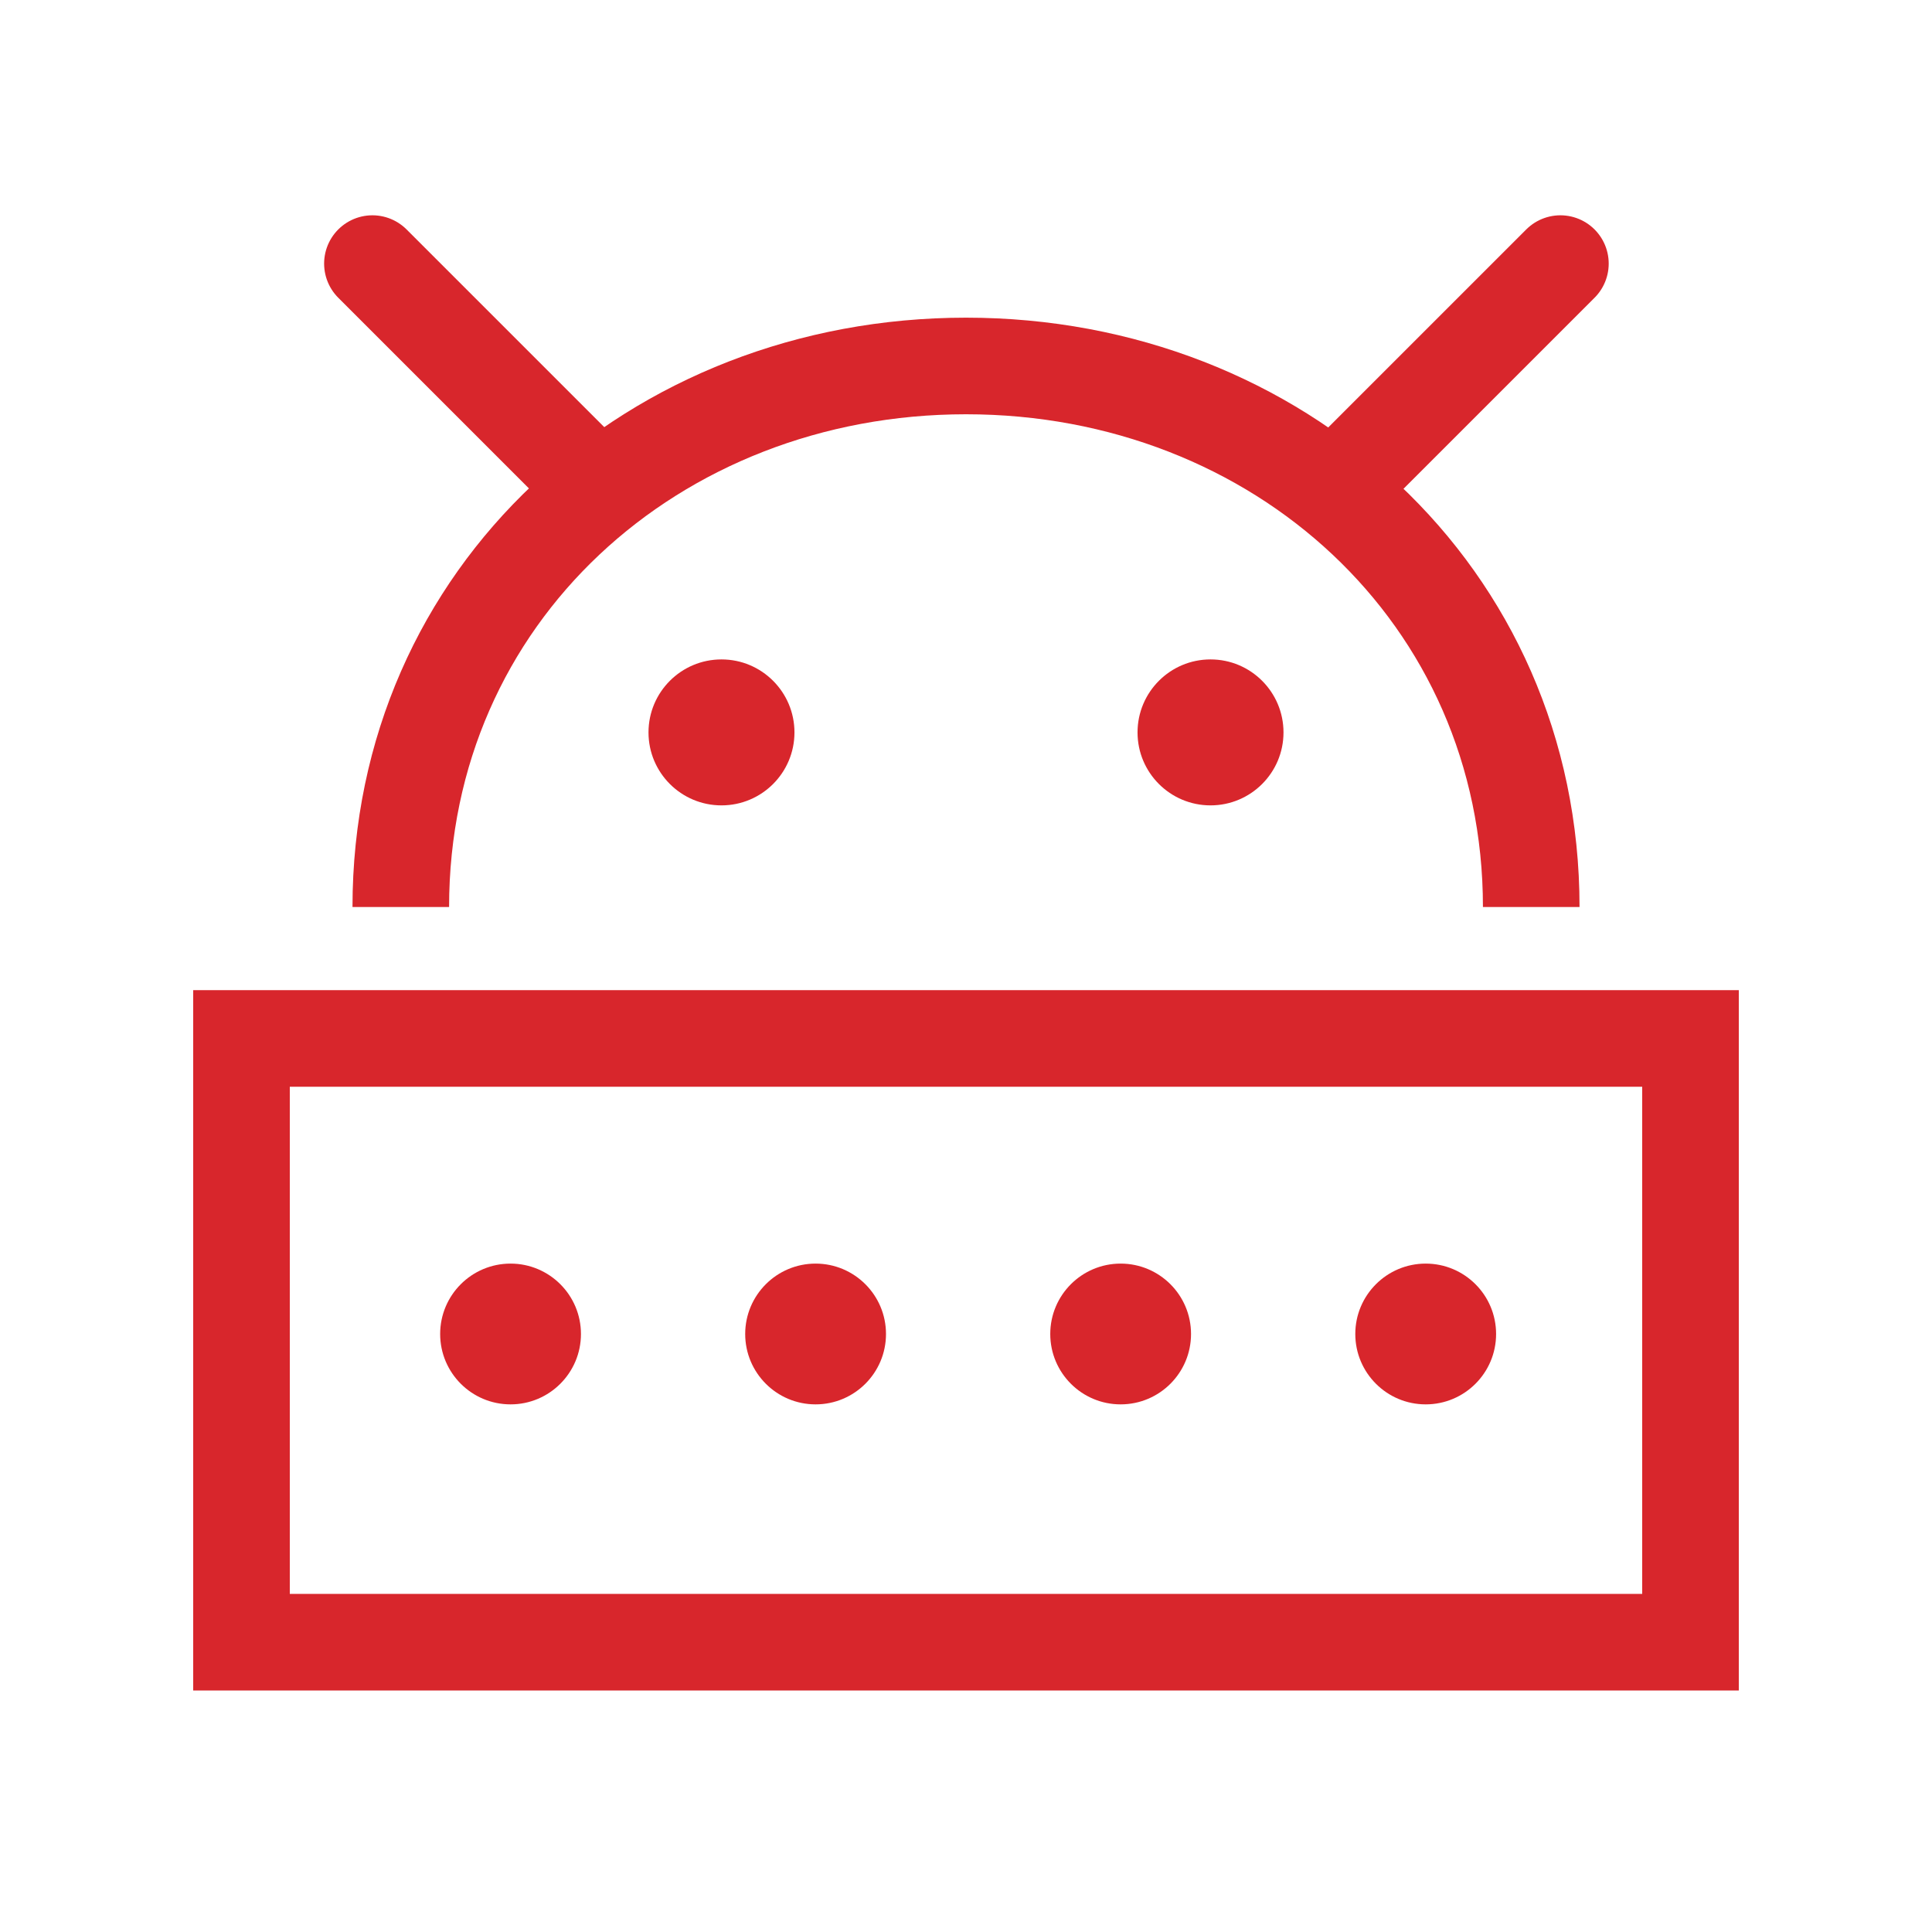 <svg width="80" height="80" viewBox="0 0 80 80" fill="none" xmlns="http://www.w3.org/2000/svg">
<path d="M16.596 37.558C16.596 24.632 27.075 15.154 40 15.154C52.926 15.154 63.405 24.632 63.405 37.558" stroke="#D8262C" stroke-width="4"/>
<path fill-rule="evenodd" clip-rule="evenodd" d="M10 68H70V43H10V68Z" stroke="#D8262C" stroke-width="4"/>
<path fill-rule="evenodd" clip-rule="evenodd" d="M59.035 58.152C60.645 58.152 61.95 56.847 61.95 55.238C61.95 53.628 60.645 52.323 59.035 52.323C57.426 52.323 56.12 53.628 56.12 55.238C56.12 56.847 57.426 58.152 59.035 58.152Z" fill="#D8262C"/>
<path fill-rule="evenodd" clip-rule="evenodd" d="M46.403 58.152C48.013 58.152 49.318 56.847 49.318 55.238C49.318 53.628 48.013 52.323 46.403 52.323C44.794 52.323 43.489 53.628 43.489 55.238C43.489 56.847 44.794 58.152 46.403 58.152Z" fill="#D8262C"/>
<path fill-rule="evenodd" clip-rule="evenodd" d="M33.772 58.152C35.381 58.152 36.687 56.847 36.687 55.238C36.687 53.628 35.381 52.323 33.772 52.323C32.162 52.323 30.857 53.628 30.857 55.238C30.857 56.847 32.162 58.152 33.772 58.152Z" fill="#D8262C"/>
<path fill-rule="evenodd" clip-rule="evenodd" d="M21.141 58.152C22.75 58.152 24.056 56.847 24.056 55.238C24.056 53.628 22.75 52.323 21.141 52.323C19.531 52.323 18.226 53.628 18.226 55.238C18.226 56.847 19.531 58.152 21.141 58.152Z" fill="#D8262C"/>
<path d="M55.3 20.227L64.613 10.915" stroke="#D8262C" stroke-width="4" stroke-linecap="round"/>
<path d="M24.733 20.227L15.421 10.915" stroke="#D8262C" stroke-width="4" stroke-linecap="round"/>
<path fill-rule="evenodd" clip-rule="evenodd" d="M50.125 33.349C51.794 33.349 53.147 31.996 53.147 30.328C53.147 28.658 51.794 27.305 50.125 27.305C48.456 27.305 47.103 28.658 47.103 30.328C47.103 31.996 48.456 33.349 50.125 33.349Z" fill="#D8262C"/>
<path fill-rule="evenodd" clip-rule="evenodd" d="M29.875 33.349C31.544 33.349 32.897 31.996 32.897 30.328C32.897 28.658 31.544 27.305 29.875 27.305C28.206 27.305 26.853 28.658 26.853 30.328C26.853 31.996 28.206 33.349 29.875 33.349Z" fill="#D8262C"/>
</svg>
